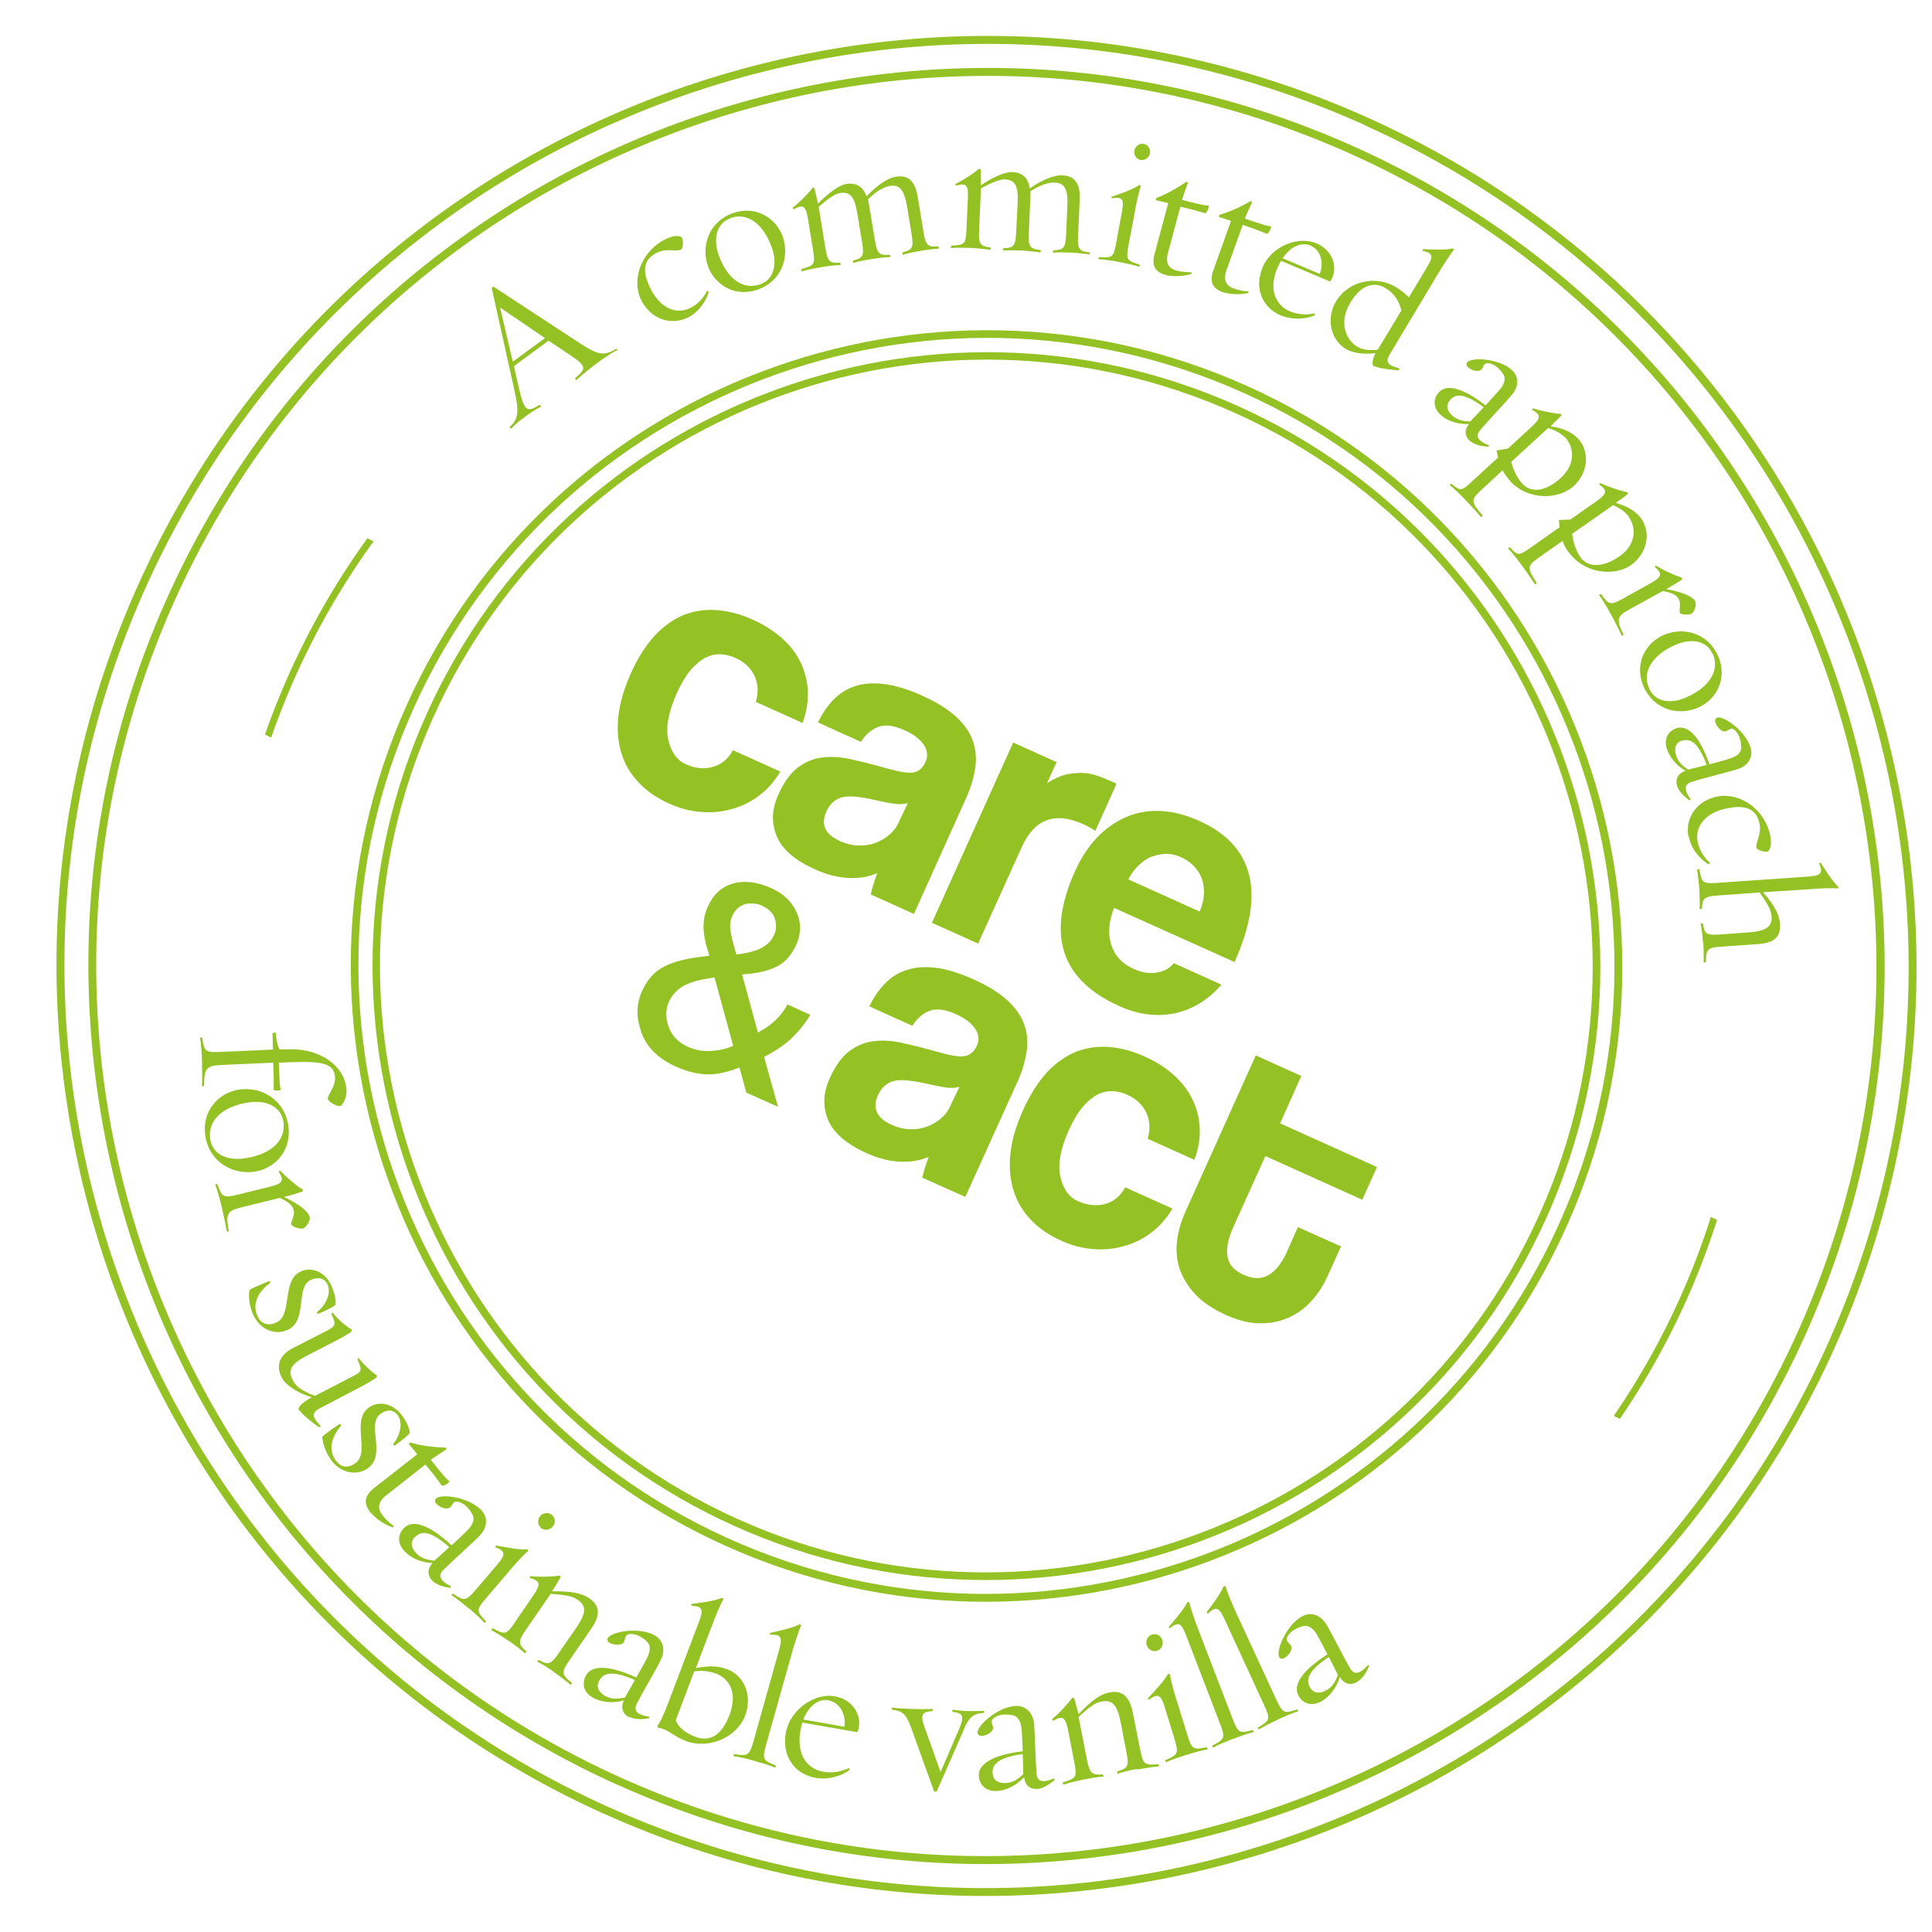 <?xml version="1.0" encoding="UTF-8"?><svg id="a" xmlns="http://www.w3.org/2000/svg" xmlns:xlink="http://www.w3.org/1999/xlink" viewBox="0 0 82.74 82.74"><defs><style>.c{fill:none;}.d{fill:#94c123;}.e{clip-path:url(#b);}</style><clipPath id="b"><rect class="c" x="1.31" y="37.22" width="82.66" height="9.48" transform="translate(23.51 -14.72) rotate(26.8)"/></clipPath></defs><g><path class="d" d="M26.41,15c-.22,.12-.5,.3-.77,.5-.38,.28-.7,.54-.95,.77-.03,.03-.07-.06-.06-.07,.29-.26,.43-.39,.3-.57-.14-.2-.5-.41-.85-.65l-.59-.39-1.48,1.09,.16,.71c.12,.51,.19,.86,.33,1.04,.12,.16,.28,.11,.6-.09,.02,0,.1,.06,.06,.08-.22,.12-.38,.21-.65,.41-.38,.28-.37,.29-.62,.52-.03,.03-.07-.06-.06-.07,.42-.36,.39-.76,.16-1.75l-.93-4.19s.05-.07,.08-.06l3.51,2.3c.89,.59,1.17,.72,1.73,.36,.02,0,.1,.06,.05,.08Zm-4.99-1.82l.54,2.31,1.38-1.01-1.91-1.3Z"/><path class="d" d="M29.43,13.61c-.76,.36-1.61,0-1.98-.78-.42-.89,.03-2.11,1.1-2.61,.33-.16,.62-.13,.66-.03,.06,.13,.05,.45-.05,.5-.21,.1-.6-.07-1,.12-.57,.27-.69,.73-.33,1.49,.45,.96,1.17,1.16,1.71,.9,.38-.18,.6-.47,.74-.74,.01-.01,.08,.02,.07,.06-.12,.37-.42,.86-.93,1.1Z"/><path class="d" d="M32.43,12.41c-.97,.33-1.84-.22-2.12-1.04-.29-.87,.07-1.9,1.1-2.25,.97-.33,1.84,.22,2.12,1.04,.29,.87-.07,1.9-1.1,2.25Zm-1.13-3.07c-.63,.21-.75,.89-.54,1.53,.36,1.07,1.06,1.56,1.78,1.31,.63-.21,.74-.89,.53-1.53-.36-1.07-1.06-1.56-1.77-1.32Z"/><path class="d" d="M40.22,10.65c-.17,0-.55,.05-.77,.09-.31,.05-.56,.1-.78,.17-.03,.01-.03-.09-.02-.1,.41-.11,.49-.18,.39-.79l-.19-1.15c-.12-.75-.33-.97-.72-.91-.27,.04-.56,.19-.96,.58,.02,.06,.03,.13,.04,.19l.26,1.56c.09,.57,.18,.66,.64,.62,.02,0,.04,.1,0,.1-.17,0-.52,.04-.75,.08-.31,.05-.59,.1-.81,.17-.02,.01-.02-.09-.02-.1,.42-.11,.49-.18,.39-.79l-.2-1.2c-.12-.75-.31-.98-.76-.9-.2,.03-.5,.24-.9,.59l.29,1.77c.09,.57,.18,.65,.62,.62,.02,0,.05,.1,.02,.1-.17,0-.52,.04-.75,.08-.31,.05-.68,.12-.9,.19-.03,.01-.03-.09-.02-.1,.55-.15,.6-.18,.5-.81l-.22-1.35c-.09-.54-.2-.62-.6-.4-.02,0-.06-.06-.04-.08,.3-.23,.63-.56,.85-.85,0,0,.07,.01,.07,.04,.04,.13,.11,.47,.15,.65,.4-.41,.89-.79,1.2-.84,.44-.07,.72,.1,.88,.53,.39-.42,.87-.78,1.25-.84,.53-.09,.83,.18,.94,.85l.25,1.51c.09,.57,.18,.66,.63,.62,.02,0,.04,.1,0,.1Z"/><path class="d" d="M46.67,10.9c-.16-.03-.55-.07-.77-.08-.32-.01-.57-.02-.79,0-.03,0-.01-.1,0-.1,.43-.02,.52-.07,.55-.69l.05-1.17c.04-.76-.12-1.02-.52-1.04-.27-.01-.58,.07-1.06,.37,0,.07,0,.13,0,.2l-.07,1.58c-.03,.58,.04,.69,.5,.74,.02,0,.02,.11-.01,.1-.16-.03-.52-.06-.75-.08-.32-.01-.6-.02-.83,0-.02,0,0-.1,0-.1,.43-.02,.52-.07,.55-.69l.06-1.22c.04-.76-.1-1.02-.56-1.04-.2,0-.54,.13-1.01,.39l-.08,1.79c-.03,.58,.04,.68,.48,.74,.02,0,.03,.11,0,.1-.16-.03-.52-.06-.75-.08-.31-.01-.69-.02-.92,0-.03,0-.01-.1,0-.1,.57-.03,.62-.05,.65-.69l.06-1.36c.03-.54-.07-.65-.5-.52-.02,0-.05-.07-.02-.08,.34-.16,.73-.42,1.01-.65,0,0,.06,.03,.06,.05,0,.14,.01,.48,0,.67,.47-.32,1.03-.59,1.35-.57,.44,.02,.68,.24,.75,.7,.47-.33,1.01-.58,1.39-.56,.54,.02,.78,.35,.75,1.03l-.07,1.53c-.03,.58,.03,.69,.49,.74,.02,0,.02,.11-.01,.1Z"/><path class="d" d="M47.94,11.22c-.31-.06-.66-.11-.89-.12-.03,0,0-.09,.02-.09,.56,.04,.62,.02,.73-.6l.25-1.35c.1-.53,.02-.64-.43-.57-.02,0-.03-.06,0-.07,.36-.12,.88-.3,1.18-.5,0,0,.07,.03,.06,.05-.07,.15-.23,.88-.27,1.16l-.26,1.38c-.12,.62-.06,.66,.47,.82,.02,0,0,.1-.02,.09-.22-.07-.55-.14-.85-.2Zm.9-4.37c-.18-.03-.29-.22-.26-.4,.03-.18,.21-.32,.4-.29,.18,.03,.3,.22,.27,.4-.03,.18-.21,.32-.41,.29Z"/><path class="d" d="M49.95,11.78c-.49-.12-.64-.4-.5-.92l.58-2.16c-.18-.05-.43-.11-.51-.12-.03,0-.02-.1,0-.1,.46-.17,.87-.42,1.3-.7,0,0,.06,.03,.05,.06-.06,.15-.2,.56-.25,.72l.43,.11c.33,.08,.59,.14,.7,.13,.07,0-.07,.36-.15,.33-.09-.03-.23-.07-.52-.15l-.53-.13-.53,1.98c-.13,.48,.06,.69,.41,.77,.17,.04,.39,.06,.59,.06,0,0,.02,.07,0,.07-.38,.12-.85,.11-1.07,.06Z"/><path class="d" d="M52.39,12.52c-.48-.16-.6-.46-.42-.96l.75-2.1c-.18-.06-.42-.14-.5-.16-.03-.01,0-.1,0-.1,.47-.13,.9-.34,1.35-.59,.01,0,.06,.04,.05,.06-.07,.15-.25,.54-.31,.69l.42,.14c.33,.11,.58,.19,.69,.19,.07,0-.1,.35-.18,.32-.08-.04-.22-.09-.5-.2l-.52-.18-.69,1.93c-.17,.47,0,.69,.35,.81,.16,.06,.38,.1,.58,.11,0,0,.02,.07,0,.07-.39,.09-.85,.04-1.07-.03Z"/><path class="d" d="M56.97,12.06l-2.11-.89c-.04,.08-.09,.16-.13,.25-.45,1-.06,1.66,.48,1.9,.34,.15,.74,.18,1.09,.1,.01,0,.03,.08,0,.08-.4,.19-1,.2-1.47,0-.83-.37-1.12-1.23-.74-2.09,.4-.89,1.54-1.32,2.31-.98,.73,.33,.85,1.03,.66,1.46-.03,.06-.06,.12-.1,.17Zm-.83-1.54c-.39-.17-.86,.02-1.21,.54l1.59,.67c.16-.39,.1-.99-.38-1.2Z"/><path class="d" d="M58.83,15.68c-.11-.07-.02-.38,.08-.56-.54,.07-.97,0-1.28-.18-.63-.38-.86-1.28-.41-2.04,.5-.83,1.65-1.15,2.57-.6,.22,.13,.41,.3,.55,.43l.78-1.3c.28-.46,.24-.59-.19-.69-.01,0,0-.07,.02-.07,.37,.01,.92,.05,1.27-.03,.01,0,.05,.05,.04,.07-.11,.11-.5,.72-.65,.97l-2.09,3.49c-.2,.34-.1,.47,.41,.61,0,0,0,.08-.03,.08-.31-.02-.9-.09-1.06-.19Zm1.18-2.4c-.08-.34-.27-.7-.67-.94-.5-.3-1.06-.14-1.51,.62-.51,.84-.2,1.59,.3,1.89,.22,.13,.48,.16,.87,.13l1.02-1.69Z"/><path class="d" d="M62.95,18.88c-.22-.19-.25-.46-.04-.72-.45,.02-.9-.12-1.2-.38-.33-.29-.35-.68-.1-.97,.29-.33,.91-.3,2.01,.55,.21-.23,.51-.56,.61-.68,.16-.18,.25-.4,.19-.57-.04-.11-.14-.24-.3-.38-.2-.17-.46-.23-.54-.13-.07,.08-.06,.14-.13,.22-.1,.12-.39,.07-.58-.09-.08-.07-.08-.16-.03-.22,.21-.22,1.33-.16,1.89,.32,.31,.27,.35,.7,0,1.1-.23,.28-1.05,1.14-1.33,1.48-.21,.24-.16,.46,.37,.66,0,0-.01,.06-.04,.06-.34-.02-.6-.1-.78-.25Zm-.85-1.74c-.2,.23-.12,.48,.11,.67,.21,.18,.42,.23,.76,.24,.1-.11,.4-.42,.57-.61-.88-.66-1.23-.55-1.44-.31Z"/><path class="d" d="M64.67,20.59c-.12-.13-.23-.28-.32-.45l-.92,.85c-.45,.42-.44,.51,.06,1.08,.01,.01-.05,.09-.07,.07-.14-.18-.56-.63-.72-.79-.22-.23-.43-.43-.61-.57-.02-.01,.05-.07,.07-.06,.4,.33,.44,.31,.9-.12l1.1-1.01c-.03-.09-.04-.19-.07-.3l.49-.08,1.02-.94c.39-.36,.41-.51,.01-.72,0,0,0-.07,.04-.06,.36,.11,.85,.21,1.2,.24,.01,0,.03,.06,0,.08-.09,.11-.32,.31-.45,.45,.53,.06,.94,.27,1.17,.51,.54,.58,.43,1.49-.17,2.04-.65,.6-1.96,.63-2.73-.21Zm2.38-1.83c-.19-.2-.43-.33-.75-.43l-1.58,1.45c.09,.38,.28,.72,.48,.94,.38,.41,1.01,.33,1.65-.26,.63-.58,.57-1.3,.19-1.72Z"/><path class="d" d="M67.17,23.65c-.1-.15-.19-.3-.25-.49l-1.02,.72c-.51,.35-.5,.45-.09,1.08,0,.01-.06,.08-.08,.06-.12-.2-.47-.7-.61-.88-.19-.26-.37-.48-.53-.65-.02-.02,.06-.06,.07-.05,.36,.38,.39,.36,.91,0l1.22-.86c-.01-.09-.02-.2-.03-.31l.49-.02,1.13-.79c.44-.31,.47-.45,.11-.71,0,0,.02-.07,.05-.06,.34,.16,.81,.32,1.16,.39,.01,0,.02,.07,0,.08-.1,.1-.36,.27-.51,.38,.52,.13,.9,.39,1.09,.66,.46,.65,.23,1.53-.43,2-.73,.51-2.03,.36-2.68-.57Zm2.6-1.5c-.16-.23-.38-.38-.68-.52l-1.76,1.23c.04,.39,.18,.75,.35,1,.32,.45,.96,.46,1.67-.03,.71-.49,.74-1.21,.41-1.68Z"/><path class="d" d="M71.95,26.25c-.06-.11,.06-.4-.06-.6-.09-.16-.25-.26-.68-.34l-1.45,.8c-.5,.28-.56,.41-.23,1.07,0,0-.07,.07-.08,.04-.06-.15-.36-.74-.48-.94-.15-.28-.34-.6-.48-.79-.02-.02,.07-.06,.08-.04,.33,.45,.38,.49,.93,.19l1.2-.67c.47-.26,.51-.39,.17-.69,0,0,.03-.06,.06-.05,.32,.2,.76,.4,1.1,.51,.01,0,.01,.07,0,.08-.11,.08-.42,.27-.67,.41,.75,.13,1.14,.34,1.23,.51,.1,.19-.06,.49-.14,.54-.13,.07-.46,.04-.5-.02Z"/><path class="d" d="M70.38,29.38c-.4-.94,.08-1.85,.88-2.19,.85-.36,1.9-.08,2.33,.93,.4,.94-.08,1.85-.88,2.19-.85,.36-1.9,.08-2.33-.93Zm2.97-1.36c-.26-.61-.94-.68-1.56-.42-1.04,.44-1.47,1.17-1.17,1.87,.26,.61,.94,.68,1.56,.41,1.04-.44,1.47-1.17,1.18-1.87Z"/><path class="d" d="M71.82,33.64c-.08-.27,.04-.52,.36-.63-.39-.23-.69-.59-.8-.96-.13-.42,.07-.76,.44-.87,.42-.12,.93,.25,1.39,1.55,.3-.08,.73-.19,.89-.25,.23-.07,.42-.2,.46-.38,.02-.12,.01-.28-.05-.48-.07-.25-.27-.44-.38-.41-.1,.03-.13,.08-.23,.11-.15,.04-.37-.16-.44-.39-.03-.1,.02-.18,.09-.2,.29-.07,1.21,.58,1.42,1.29,.12,.39-.08,.78-.59,.93-.34,.11-1.49,.39-1.92,.53-.3,.09-.38,.3-.05,.76,0,0-.05,.05-.07,.03-.27-.2-.45-.4-.52-.63Zm.23-1.93c-.3,.09-.36,.34-.27,.63,.08,.27,.23,.42,.51,.62,.14-.03,.56-.14,.8-.2-.38-1.03-.73-1.13-1.04-1.04Z"/><path class="d" d="M72.31,35.83c-.16-.83,.39-1.56,1.25-1.72,.97-.18,2.04,.56,2.26,1.71,.07,.36-.03,.63-.13,.65-.14,.03-.45-.07-.47-.17-.04-.22,.22-.56,.14-1-.12-.62-.54-.85-1.36-.69-1.04,.19-1.41,.85-1.3,1.43,.08,.41,.3,.7,.53,.91,.01,.01-.04,.07-.07,.06-.33-.21-.73-.62-.83-1.17Z"/><path class="d" d="M72.93,40.35c-.02-.32-.05-.56-.1-.79-.01-.03,.1-.02,.1,0,.07,.42,.13,.51,.75,.46l1.22-.09c.71-.05,1-.24,.97-.67-.02-.26-.1-.45-.51-1.04l-1.79,.13c-.58,.04-.67,.12-.68,.56,0,.02-.1,.04-.1,0,.01-.16,0-.52-.01-.75-.02-.31-.06-.69-.1-.91-.01-.03,.1-.02,.1-.01,.1,.56,.12,.61,.76,.57l3.91-.27c.54-.04,.63-.14,.46-.56,0-.02,.05-.05,.07-.02,.2,.31,.49,.78,.75,1.02,0,0-.01,.07-.04,.07-.16-.03-.87,0-1.17,.03l-2.02,.13c.54,.6,.71,1.01,.73,1.38,.04,.57-.31,.8-.93,.84l-1.57,.11c-.58,.04-.67,.08-.67,.66,0,.02-.1,.03-.1,0,.01-.16,0-.65-.02-.88Z"/></g><g><path class="d" d="M26.45,76.44C7.12,67.73-1.53,44.92,7.17,25.58,15.88,6.24,38.7-2.41,58.04,6.3c19.34,8.71,27.99,31.52,19.28,50.86-8.71,19.34-31.52,27.99-50.86,19.28ZM57.89,6.61c-19.17-8.63-41.78-.06-50.41,19.11-8.63,19.17-.06,41.78,19.11,50.41,19.17,8.63,41.78,.06,50.41-19.11,8.63-19.17,.06-41.78-19.11-50.41Z"/><path class="d" d="M25.89,77.69C5.87,68.67-3.09,45.04,5.93,25.02,14.94,4.99,38.57-3.97,58.6,5.05s28.98,32.64,19.97,52.67c-9.02,20.03-32.64,28.98-52.67,19.97ZM58.46,5.36c-19.85-8.94-43.28-.06-52.22,19.8-8.94,19.85-.06,43.28,19.8,52.22,19.85,8.94,43.28,.06,52.22-19.79,8.94-19.85,.06-43.28-19.8-52.22Z"/></g><g><path class="d" d="M41.11,46.53c-.15,.06-.33,.07-.55,.05-.22-.03-.53-.09-.93-.18-.62-.14-1.08-.18-1.37-.1-.29,.08-.51,.28-.66,.6-.25,.56-.06,.98,.58,1.27,.25,.11,.51,.18,.77,.19,.26,.01,.5-.02,.72-.1,.22-.08,.43-.19,.61-.35,.19-.15,.33-.34,.43-.57l.39-.82Zm-1.61,3.91c.03-.22,.18-.64,.27-.9-.35,.16-.76,.23-1.22,.21-.46-.02-.94-.14-1.45-.37-.86-.39-1.41-.87-1.64-1.43-.23-.56-.21-1.15,.07-1.76,.24-.54,.52-.93,.84-1.17,.32-.24,.67-.39,1.06-.43,.39-.05,.81-.02,1.27,.09,.46,.1,.96,.23,1.49,.38s.91,.21,1.13,.17c.22-.04,.4-.19,.52-.45,.11-.24,.08-.49-.08-.73-.17-.24-.44-.45-.83-.62-.46-.21-.83-.25-1.12-.14-.29,.11-.54,.33-.74,.64l-1.84-.83c.18-.38,.41-.71,.67-.98,.26-.27,.58-.47,.94-.58,.36-.12,.78-.15,1.26-.09,.47,.06,1.01,.23,1.61,.5s1.06,.56,1.41,.87c.35,.32,.6,.66,.73,1.02,.14,.36,.18,.75,.12,1.17-.06,.42-.19,.87-.4,1.33l-2.23,4.92-1.85-.83Z"/><path class="d" d="M50.2,51.78c-.25,.41-.55,.75-.91,1.02-.36,.27-.75,.46-1.17,.57-.42,.12-.86,.16-1.31,.12-.45-.03-.91-.15-1.37-.36-.51-.23-.94-.52-1.28-.88-.35-.36-.6-.78-.75-1.25-.15-.48-.2-1.01-.14-1.58,.06-.58,.24-1.2,.54-1.87s.65-1.21,1.03-1.63c.39-.41,.8-.7,1.25-.88,.44-.17,.92-.24,1.42-.2,.5,.04,1.02,.18,1.54,.42,.49,.22,.9,.49,1.24,.8,.34,.31,.61,.66,.79,1.05,.19,.39,.28,.8,.3,1.23s-.06,.88-.23,1.33l-2-.9c.12-.41,.1-.78-.06-1.12-.16-.34-.43-.59-.8-.76-.21-.1-.43-.15-.64-.16-.22-.01-.43,.04-.64,.14-.21,.11-.42,.28-.63,.52-.21,.24-.4,.57-.59,.97-.37,.82-.5,1.5-.38,2.03,.12,.53,.37,.88,.75,1.05s.77,.22,1.14,.13c.37-.09,.67-.33,.89-.72l2,.9Z"/><path class="d" d="M55.58,52.55l1.85,.83-.58,1.28c-.18,.4-.41,.75-.69,1.06s-.61,.55-.98,.71c-.38,.17-.79,.25-1.24,.24-.45,0-.95-.13-1.47-.37s-.98-.54-1.29-.88c-.31-.34-.53-.7-.66-1.08-.13-.39-.16-.79-.11-1.2,.05-.42,.17-.83,.35-1.23l3.02-6.71,1.95,.88-.91,2.03,4.15,1.87-.63,1.4-4.15-1.87-1.39,3.08c-.21,.48-.29,.89-.23,1.23,.06,.34,.29,.6,.7,.78s.75,.18,1.05,.01c.3-.17,.56-.49,.77-.95l.49-1.1Z"/><path class="d" d="M33.41,33.06c-.25,.41-.55,.75-.91,1.02-.36,.27-.75,.46-1.17,.57-.42,.12-.86,.16-1.31,.12-.46-.03-.91-.15-1.37-.36-.51-.23-.94-.52-1.28-.88-.35-.36-.6-.77-.75-1.25-.15-.48-.2-1.01-.14-1.58,.06-.58,.24-1.2,.54-1.87s.65-1.21,1.03-1.62c.39-.41,.8-.7,1.25-.88,.44-.17,.92-.24,1.42-.2,.5,.04,1.02,.18,1.54,.42,.49,.22,.9,.49,1.25,.8,.34,.31,.61,.66,.79,1.05,.18,.39,.28,.8,.3,1.23,.01,.43-.06,.88-.23,1.33l-2-.9c.12-.41,.1-.78-.06-1.12-.16-.34-.43-.59-.81-.76-.21-.1-.43-.15-.64-.16-.21-.01-.43,.04-.64,.14-.21,.11-.42,.28-.63,.52-.21,.24-.4,.57-.59,.97-.37,.82-.5,1.5-.38,2.03,.12,.53,.37,.88,.75,1.05s.76,.22,1.13,.12c.37-.09,.67-.33,.89-.72l2,.9Z"/><path class="d" d="M38.9,34.38c-.15,.06-.33,.07-.55,.05-.22-.03-.53-.09-.93-.18-.62-.14-1.07-.18-1.37-.1-.29,.08-.51,.28-.66,.6-.25,.56-.06,.98,.58,1.27,.25,.11,.51,.18,.77,.19,.26,.01,.5-.02,.72-.1,.22-.08,.43-.19,.61-.35,.19-.15,.33-.34,.43-.57l.39-.82Zm-1.61,3.95c.03-.22,.18-.67,.28-.94-.35,.16-.76,.23-1.22,.21-.46-.02-.94-.14-1.45-.37-.86-.39-1.41-.86-1.64-1.43-.23-.56-.21-1.15,.07-1.76,.24-.54,.52-.93,.84-1.17,.32-.24,.67-.39,1.06-.43,.39-.05,.81-.02,1.27,.09,.46,.1,.96,.23,1.49,.38,.53,.15,.91,.21,1.13,.17,.23-.04,.4-.19,.52-.46,.11-.24,.08-.49-.08-.73-.17-.24-.44-.45-.83-.62-.46-.21-.83-.25-1.12-.14-.29,.11-.54,.33-.74,.64l-1.84-.83c.18-.38,.41-.71,.67-.98,.26-.27,.58-.47,.94-.58,.37-.12,.78-.14,1.26-.08,.47,.06,1.01,.23,1.61,.5s1.06,.56,1.41,.87c.35,.32,.6,.66,.73,1.02s.18,.75,.12,1.17c-.06,.42-.19,.87-.4,1.33l-2.23,4.95-1.84-.83Z"/><path class="d" d="M47.76,33.53l-.19-.08c-.2-.09-.41-.17-.61-.24-.2-.07-.41-.1-.64-.11-.22,0-.45,.02-.7,.08-.24,.06-.5,.18-.78,.36l.41-.9-1.86-.84-3.48,7.72,1.98,.89,1.86-4.12c.54-1.21,1.42-1.54,2.63-1,.18,.08,.36,.18,.53,.29l.9-2s-.04-.04-.06-.06"/><path class="d" d="M31.21,44.86c-.24,.09-.51,.14-.82,.15-.32,.02-.63-.05-.93-.18-.4-.18-.68-.46-.82-.84-.14-.38-.14-.74,0-1.07,.12-.28,.32-.5,.57-.66,.25-.16,.63-.28,1.19-.37l.2-.03,.8,2.93-.19,.07Zm.85-6.16c.2-.02,.4,0,.58,.09,.29,.13,.48,.33,.55,.57,.07,.24,.06,.47-.04,.68-.13,.29-.36,.5-.7,.63-.17,.07-.4,.13-.71,.18l-.2,.03-.06-.19c-.11-.39-.17-.65-.19-.8-.04-.25-.02-.47,.07-.66,.14-.32,.39-.51,.71-.54m.65,6.57l.16-.08c.4-.22,.72-.44,.95-.65,.35-.33,.65-.69,.87-1.07l-.97-.44c-.11,.19-.23,.36-.37,.52-.19,.21-.4,.38-.64,.53l-.26,.15-.68-2.49,.26-.02c.52-.05,.96-.17,1.29-.35,.31-.17,.58-.48,.77-.9,.21-.47,.22-.93,.02-1.38-.21-.47-.57-.81-1.1-1.05-.58-.26-1.14-.33-1.63-.19-.49,.14-.84,.46-1.08,.99-.12,.27-.18,.55-.18,.85,0,.31,.06,.64,.17,.99l.08,.26-.48,.06c-.67,.09-1.2,.25-1.57,.47-.36,.21-.64,.55-.84,1-.24,.54-.25,1.11-.02,1.76,.23,.64,.72,1.12,1.5,1.47,.52,.23,1.02,.34,1.51,.32,.27-.02,.59-.08,.96-.21l.23-.08,.29,1.07,1.36,.61-.6-2.14Z"/><path class="d" d="M49.5,41.66c-.31,.04-.63-.02-.96-.17-.49-.22-.8-.56-.95-1.03-.15-.47-.11-.99,.12-1.58l5.16,2.32c.67-1.49,.88-2.74,.62-3.75-.26-1.01-.97-1.77-2.12-2.29-.58-.26-1.13-.4-1.66-.43-.53-.02-1.02,.06-1.48,.26-.46,.2-.88,.49-1.25,.88-.37,.39-.69,.88-.95,1.46-1.22,2.72-.59,4.64,1.91,5.76,.8,.36,1.58,.46,2.35,.31,.77-.16,1.44-.57,2.02-1.23l-2.04-.92c-.19,.23-.44,.37-.76,.4Zm-.14-4.98c.42-.16,.83-.15,1.22,.03,.19,.09,.37,.2,.52,.35,.15,.15,.27,.32,.35,.52,.08,.2,.12,.42,.11,.67,0,.25-.07,.51-.18,.79l-3.06-1.38c.27-.5,.62-.83,1.04-.99Z"/></g><g><path class="d" d="M14.03,47.09c0-.21,.33-.54,.32-.92-.02-.59-.44-.74-1.89-.68l-.52,.02,.02,.46c.01,.36,.03,.59,.06,.69,.02,.05-.31,.06-.3,.01,0-.09,0-.27,0-.59l-.02-.57-2.25,.1c-.59,.03-.71,.13-.71,.89,0,.02-.1,.04-.09,0,.02-.18,0-.87,0-1.1-.01-.32-.04-.71-.08-.95,0-.03,.09-.02,.09,0,.09,.57,.12,.63,.78,.6l2.25-.1c0-.2-.02-.6-.02-.69,0-.03,.14-.05,.14-.03,.03,.32,.07,.55,.16,.71h.34c1.43-.07,2.49,.75,2.53,1.76,.01,.33-.18,.67-.29,.67-.16,0-.48-.18-.49-.29Z"/><path class="d" d="M8.79,48.62c-.15-1.05,.58-1.84,1.47-1.96,.94-.13,1.93,.43,2.09,1.56,.15,1.05-.58,1.84-1.47,1.96-.94,.13-1.93-.43-2.09-1.56Zm3.35-.57c-.1-.68-.76-.94-1.46-.84-1.16,.16-1.79,.78-1.68,1.57,.1,.68,.76,.93,1.46,.83,1.16-.16,1.79-.78,1.68-1.56Z"/><path class="d" d="M12.47,52.45c-.03-.12,.17-.38,.11-.62-.05-.19-.18-.33-.59-.53l-1.67,.41c-.57,.14-.67,.26-.52,1.01,0,0-.09,.05-.09,.01-.02-.17-.17-.84-.22-1.07-.08-.32-.18-.7-.27-.92-.01-.02,.09-.04,.09-.02,.2,.54,.24,.6,.88,.44l1.38-.34c.54-.13,.61-.26,.36-.65,0,0,.05-.06,.07-.03,.27,.28,.65,.61,.97,.81,.01,0,0,.07-.02,.08-.14,.05-.49,.16-.79,.23,.72,.34,1.05,.65,1.1,.85,.05,.21-.19,.48-.28,.5-.15,.04-.47-.08-.49-.16Z"/><path class="d" d="M10.82,56.25c-.14-.34-.18-.71-.14-1,.01-.04,.52-.25,.85-.39,.02,0,.05,.07,.04,.08-.62,.47-.73,.97-.56,1.38,.16,.39,.45,.47,.8,.33,.76-.31,.21-1.85,1.1-2.21,.46-.19,1.05,.02,1.32,.71,.11,.28,.16,.5,.14,.72,0,.05-.43,.27-.75,.4-.02,0-.05-.08-.04-.08,.41-.33,.59-.81,.46-1.15-.12-.29-.38-.37-.7-.24-.73,.29-.12,1.79-1.06,2.17-.53,.22-1.18-.04-1.46-.72Z"/><path class="d" d="M12.8,60.4c-.07-.13,.15-.34,.55-.56-.5-.15-1.08-.46-1.28-.84-.25-.46-.15-.95,.48-1.27l1.43-.73c.39-.21,.43-.27,.21-.73,0,0,.05-.07,.06-.05,.22,.28,.54,.56,.81,.72,0,0,0,.08-.02,.1-.13,.09-.43,.27-.7,.4l-1.18,.61c-.72,.37-.85,.63-.61,1.08,.14,.27,.43,.46,.94,.65l1.6-.83c.4-.2,.44-.25,.22-.73,0-.01,.04-.08,.05-.06,.22,.28,.52,.57,.78,.74,.01,0,0,.08-.02,.1-.13,.09-.45,.28-.72,.42l-1.7,.89c-.37,.2-.34,.37,.03,.76,0,0-.05,.07-.07,.05-.27-.18-.75-.57-.84-.73Z"/><path class="d" d="M14.15,62.48c-.21-.3-.32-.65-.35-.94,0-.04,.45-.36,.75-.56,.02-.01,.06,.06,.06,.07-.5,.59-.5,1.11-.25,1.47,.24,.35,.54,.36,.85,.15,.67-.46-.2-1.85,.6-2.4,.41-.28,1.03-.2,1.45,.41,.17,.25,.26,.45,.29,.68,0,.05-.36,.35-.65,.55-.01,0-.07-.07-.06-.07,.33-.41,.41-.92,.2-1.22-.18-.26-.45-.27-.73-.08-.65,.44,.27,1.77-.57,2.35-.47,.32-1.16,.21-1.58-.39Z"/><path class="d" d="M15.88,64.79c-.33-.41-.28-.73,.16-1.08l1.83-1.43c-.12-.15-.29-.36-.35-.42-.02-.03,.05-.09,.06-.08,.48,.14,.98,.2,1.52,.22,.01,0,.03,.06,0,.08-.14,.09-.52,.34-.65,.44l.29,.36c.22,.28,.4,.48,.5,.55,.06,.04-.28,.26-.33,.18-.05-.08-.14-.2-.33-.45l-.36-.44-1.67,1.31c-.41,.32-.38,.61-.14,.9,.11,.14,.28,.3,.45,.42,0,0-.03,.08-.05,.06-.39-.13-.77-.43-.92-.62Z"/><path class="d" d="M18.51,67.69c-.21-.21-.22-.5,.02-.75-.47-.02-.92-.2-1.2-.5-.32-.33-.31-.73-.02-1.01,.33-.32,.97-.23,2.03,.75,.24-.22,.58-.53,.69-.66,.18-.18,.29-.39,.24-.57-.04-.12-.12-.26-.28-.42-.19-.19-.46-.28-.55-.19-.08,.08-.08,.14-.16,.21-.11,.11-.41,.04-.59-.15-.08-.08-.07-.17-.01-.23,.24-.21,1.39-.05,1.92,.49,.3,.3,.3,.75-.09,1.14-.26,.27-1.18,1.09-1.51,1.42-.24,.23-.2,.46,.32,.72,0,0-.02,.07-.05,.06-.35-.05-.61-.15-.78-.33Zm-.73-1.88c-.23,.22-.17,.48,.05,.71,.2,.21,.41,.27,.77,.32,.11-.1,.45-.4,.64-.58-.85-.76-1.22-.68-1.46-.44Z"/><path class="d" d="M20.08,68.89c-.25-.21-.53-.44-.74-.57-.02,0,.05-.08,.06-.07,.48,.32,.54,.34,.97-.16l.93-1.09c.36-.42,.35-.57-.08-.74-.01-.01,0-.07,.04-.07,.38,.07,.95,.19,1.32,.16,.01,0,.05,.06,.03,.08-.14,.1-.66,.67-.85,.91l-.95,1.11c-.43,.5-.4,.56,0,.98,.01,.01-.05,.09-.06,.07-.16-.18-.42-.41-.66-.62Zm3.08-3.47c-.14-.12-.15-.35-.03-.49,.13-.15,.36-.18,.51-.05,.15,.13,.16,.35,.03,.5-.13,.15-.36,.18-.52,.05Z"/><path class="d" d="M23.72,71.6c-.27-.19-.49-.33-.7-.43-.03-.01,.04-.09,.06-.08,.39,.22,.5,.22,.86-.31l.72-1.04c.42-.61,.49-.94,.09-1.22-.22-.15-.43-.21-1.17-.26l-1.06,1.54c-.34,.49-.33,.62,.02,.92,.01,0-.03,.11-.06,.08-.13-.12-.42-.34-.62-.48-.27-.18-.6-.4-.81-.5-.03-.01,.04-.09,.05-.09,.52,.28,.58,.3,.95-.25l.8-1.17c.32-.47,.29-.61-.16-.73-.01,0,0-.08,.03-.08,.39,.04,.88,.03,1.25-.02,.01,0,.04,.06,.03,.08-.07,.13-.25,.43-.36,.59,.86-.01,1.27,.08,1.6,.3,.49,.34,.45,.77,.08,1.3l-.93,1.35c-.34,.5-.37,.6,.1,.97,.01,0-.04,.1-.06,.08-.13-.12-.53-.42-.72-.55Z"/><path class="d" d="M26.93,73.54c-.26-.14-.36-.41-.21-.72-.45,.13-.94,.09-1.3-.1-.41-.21-.52-.6-.33-.96,.21-.4,.85-.52,2.16,.08,.16-.28,.39-.68,.46-.84,.12-.22,.16-.46,.06-.62-.07-.1-.2-.21-.39-.31-.24-.13-.52-.12-.58,0-.05,.1-.03,.15-.08,.25-.07,.14-.38,.16-.61,.04-.1-.05-.12-.14-.08-.21,.16-.27,1.3-.48,1.98-.13,.38,.2,.52,.62,.27,1.11-.16,.33-.79,1.4-1,1.81-.15,.29-.05,.5,.53,.58,0,0,0,.07-.03,.07-.35,.06-.63,.04-.84-.07Zm-1.27-1.56c-.15,.28,0,.51,.27,.66,.26,.13,.48,.13,.83,.06,.08-.13,.3-.52,.43-.75-1.04-.46-1.37-.27-1.53,.03Z"/><path class="d" d="M29.33,74.54c-.48-.18-.69-.47-1.13-.55-.06-.01-.05-.09-.01-.13,.06-.07,.2-.34,.42-.91l1.33-3.51c.2-.52,.14-.65-.32-.67-.02,0-.02-.07,.01-.08,.38-.05,.94-.12,1.29-.26,.01,0,.07,.04,.06,.07-.1,.13-.38,.82-.49,1.12l-.69,1.82c.51-.1,.91-.12,1.37,.06,.71,.27,1.06,1.13,.74,1.98-.34,.89-1.51,1.47-2.57,1.07Zm1.29-2.88c-.29-.11-.63-.12-.89-.08l-.79,2.09c.12,.34,.47,.57,.84,.71,.62,.24,1.13-.07,1.46-.93,.35-.92,.04-1.55-.62-1.8Z"/><path class="d" d="M32.31,75.41c-.31-.09-.65-.17-.89-.2-.03,0,0-.09,.03-.09,.57,.09,.64,.08,.82-.55l1.1-3.92c.15-.54,.08-.66-.38-.64-.02,0-.02-.07,0-.08,.38-.09,.93-.2,1.26-.37,.01,0,.07,.04,.06,.06-.08,.14-.31,.85-.39,1.15l-1.11,3.95c-.18,.63-.13,.67,.41,.89,.02,0,0,.1-.03,.09-.22-.1-.57-.2-.89-.29Z"/><path class="d" d="M36.7,74.18l-2.34-.41c-.03,.09-.05,.19-.07,.29-.22,1.12,.32,1.69,.93,1.81,.38,.08,.79,.01,1.13-.15,0,0,.05,.07,.03,.08-.36,.28-.97,.44-1.49,.33-.92-.18-1.42-.99-1.23-1.95,.2-.99,1.25-1.7,2.11-1.53,.82,.16,1.1,.85,1.01,1.33-.01,.07-.03,.13-.06,.19Zm-1.2-1.36c-.43-.09-.86,.22-1.1,.82l1.76,.31c.08-.43-.13-1.02-.67-1.13Z"/><path class="d" d="M41.28,74.07l-1.16,2.64s-.1,.04-.12,0l-.98-2.72c-.21-.58-.37-.72-.81-.77-.02,0-.02-.1,.01-.09,.17,.03,.62,.05,.86,.06,.32,.01,.61,.01,.85,0,.03,0,.01,.09,0,.09-.45,.04-.54,.13-.32,.73l.67,1.88,.79-1.83c.24-.57,.18-.69-.27-.75-.02,0-.03-.1,0-.09,.24,.03,.35,.05,.68,.06,.23,0,.48,0,.65-.01,.03,0,.02,.09,0,.09-.47,.02-.63,.19-.86,.71Z"/><path class="d" d="M44.41,76.61c-.3,.02-.52-.16-.55-.5-.32,.34-.75,.57-1.16,.59-.46,.03-.76-.25-.78-.64-.03-.45,.46-.89,1.88-1.06-.01-.32-.03-.78-.05-.95-.02-.25-.11-.47-.28-.56-.11-.05-.28-.07-.5-.06-.27,.02-.51,.17-.5,.3,0,.11,.05,.15,.06,.26,.01,.16-.24,.34-.49,.35-.11,0-.17-.06-.18-.14,0-.31,.86-1.09,1.62-1.14,.42-.03,.77,.26,.81,.81,.03,.37,.06,1.6,.1,2.07,.02,.33,.22,.45,.75,.22,0,0,.04,.06,.01,.08-.27,.23-.51,.36-.76,.38Zm-1.9-.67c.02,.32,.26,.44,.57,.42,.29-.02,.48-.13,.74-.38,0-.15-.01-.6-.02-.86-1.13,.15-1.31,.49-1.29,.82Z"/><path class="d" d="M48.68,75.76c-.32,.06-.57,.12-.8,.2-.03,.01-.04-.1-.02-.1,.42-.13,.51-.2,.38-.83l-.24-1.24c-.14-.73-.33-1.01-.81-.92-.27,.05-.45,.16-1,.66l.36,1.83c.12,.59,.21,.67,.67,.63,.02,0,.05,.1,.02,.1-.17,0-.54,.06-.77,.11-.32,.06-.71,.15-.92,.23-.03,.01-.04-.1-.03-.1,.56-.17,.62-.21,.49-.85l-.27-1.39c-.11-.55-.23-.63-.63-.4-.02,0-.06-.06-.04-.08,.31-.25,.63-.61,.86-.91,0,0,.07,.01,.08,.04,.04,.14,.13,.48,.18,.67,.59-.62,.95-.86,1.33-.93,.58-.11,.86,.22,.99,.85l.32,1.61c.12,.6,.17,.68,.77,.61,.02,0,.05,.1,.02,.1-.17,0-.67,.09-.9,.13Z"/><path class="d" d="M49.54,70.7c-.18,.05-.37-.06-.43-.24-.06-.19,.04-.4,.23-.46,.19-.06,.38,.06,.44,.24,.06,.19-.04,.4-.24,.46Zm1.28,4.45c-.31,.1-.66,.21-.88,.32-.02,.02-.04-.08-.03-.09,.53-.23,.58-.28,.39-.91l-.42-1.36c-.16-.53-.29-.6-.67-.32-.02,0-.06-.04-.04-.07,.27-.29,.66-.7,.85-1.03,0-.01,.08,0,.09,.02,0,.17,.21,.91,.31,1.2l.43,1.39c.19,.63,.26,.64,.83,.53,.02,0,.05,.09,.03,.09-.24,.04-.57,.13-.88,.23Z"/><path class="d" d="M52.79,74.47c-.3,.12-.62,.25-.83,.37-.02,.02-.05-.08-.03-.09,.51-.27,.56-.31,.32-.93l-1.46-3.8c-.2-.52-.33-.58-.69-.29-.01,.01-.06-.04-.04-.06,.25-.3,.62-.72,.79-1.05,0-.01,.08-.01,.09,.01,.02,.16,.26,.87,.38,1.16l1.47,3.83c.24,.61,.3,.62,.86,.47,.02,0,.06,.09,.03,.09-.23,.05-.58,.18-.89,.3Z"/><path class="d" d="M54.73,73.64c-.29,.14-.61,.29-.81,.42-.02,.02-.05-.08-.04-.08,.5-.3,.54-.35,.26-.95l-1.7-3.69c-.23-.51-.37-.56-.71-.24-.01,.01-.06-.04-.05-.06,.23-.31,.58-.76,.72-1.1,0-.01,.08-.02,.09,0,.03,.16,.32,.85,.45,1.13l1.72,3.72c.28,.6,.34,.6,.89,.42,.02,0,.07,.08,.04,.08-.23,.07-.56,.21-.87,.35Z"/><path class="d" d="M58.1,72.04c-.26,.15-.54,.08-.72-.22-.14,.45-.43,.84-.79,1.04-.4,.23-.79,.11-.98-.24-.22-.4,.03-1,1.24-1.77-.15-.28-.36-.7-.45-.84-.12-.22-.3-.38-.49-.38-.13,0-.28,.05-.47,.16-.24,.13-.38,.37-.32,.48,.05,.1,.11,.11,.17,.21,.08,.14-.07,.41-.29,.53-.1,.05-.18,.02-.22-.05-.14-.28,.31-1.36,.97-1.73,.37-.21,.8-.1,1.08,.38,.19,.32,.74,1.42,.98,1.82,.16,.29,.39,.31,.78-.13,0,0,.06,.03,.04,.06-.14,.32-.3,.55-.52,.67Zm-2,.22c.16,.28,.42,.28,.7,.13,.25-.14,.37-.33,.5-.66-.07-.14-.27-.53-.39-.77-.95,.63-.97,1-.81,1.3Z"/></g><g class="e"><path class="d" d="M27.58,71.4C11.44,63.24,4.92,43.54,13.04,27.48,21.15,11.41,40.88,4.98,57.02,13.13s22.66,27.86,14.55,43.92c-8.12,16.06-27.85,22.5-43.99,14.35ZM56.89,13.39c-15.99-8.08-35.55-1.7-43.59,14.22-8.04,15.92-1.58,35.45,14.42,43.53,15.99,8.08,35.55,1.7,43.59-14.22,8.04-15.92,1.58-35.45-14.42-43.53Z"/></g><g><path class="d" d="M31.45,65.35c-13.22-5.95-19.13-21.55-13.18-34.77s21.55-19.13,34.77-13.18,19.13,21.55,13.18,34.77-21.55,19.13-34.77,13.18ZM52.9,17.69c-13.06-5.88-28.46-.04-34.34,13.02-5.88,13.05-.04,28.46,13.02,34.34s28.46,.04,34.34-13.02c5.88-13.05,.04-28.46-13.02-34.34Z"/><path class="d" d="M31.07,66.2c-13.69-6.16-19.81-22.32-13.65-36.01,6.16-13.69,22.32-19.81,36.01-13.65s19.81,22.32,13.65,36.01-22.32,19.81-36.01,13.65ZM53.29,16.84c-13.52-6.09-29.48-.04-35.57,13.48-6.09,13.52-.04,29.48,13.48,35.57,13.52,6.09,29.48,.04,35.57-13.48,6.09-13.52,.04-29.48-13.48-35.57Z"/></g></svg>
